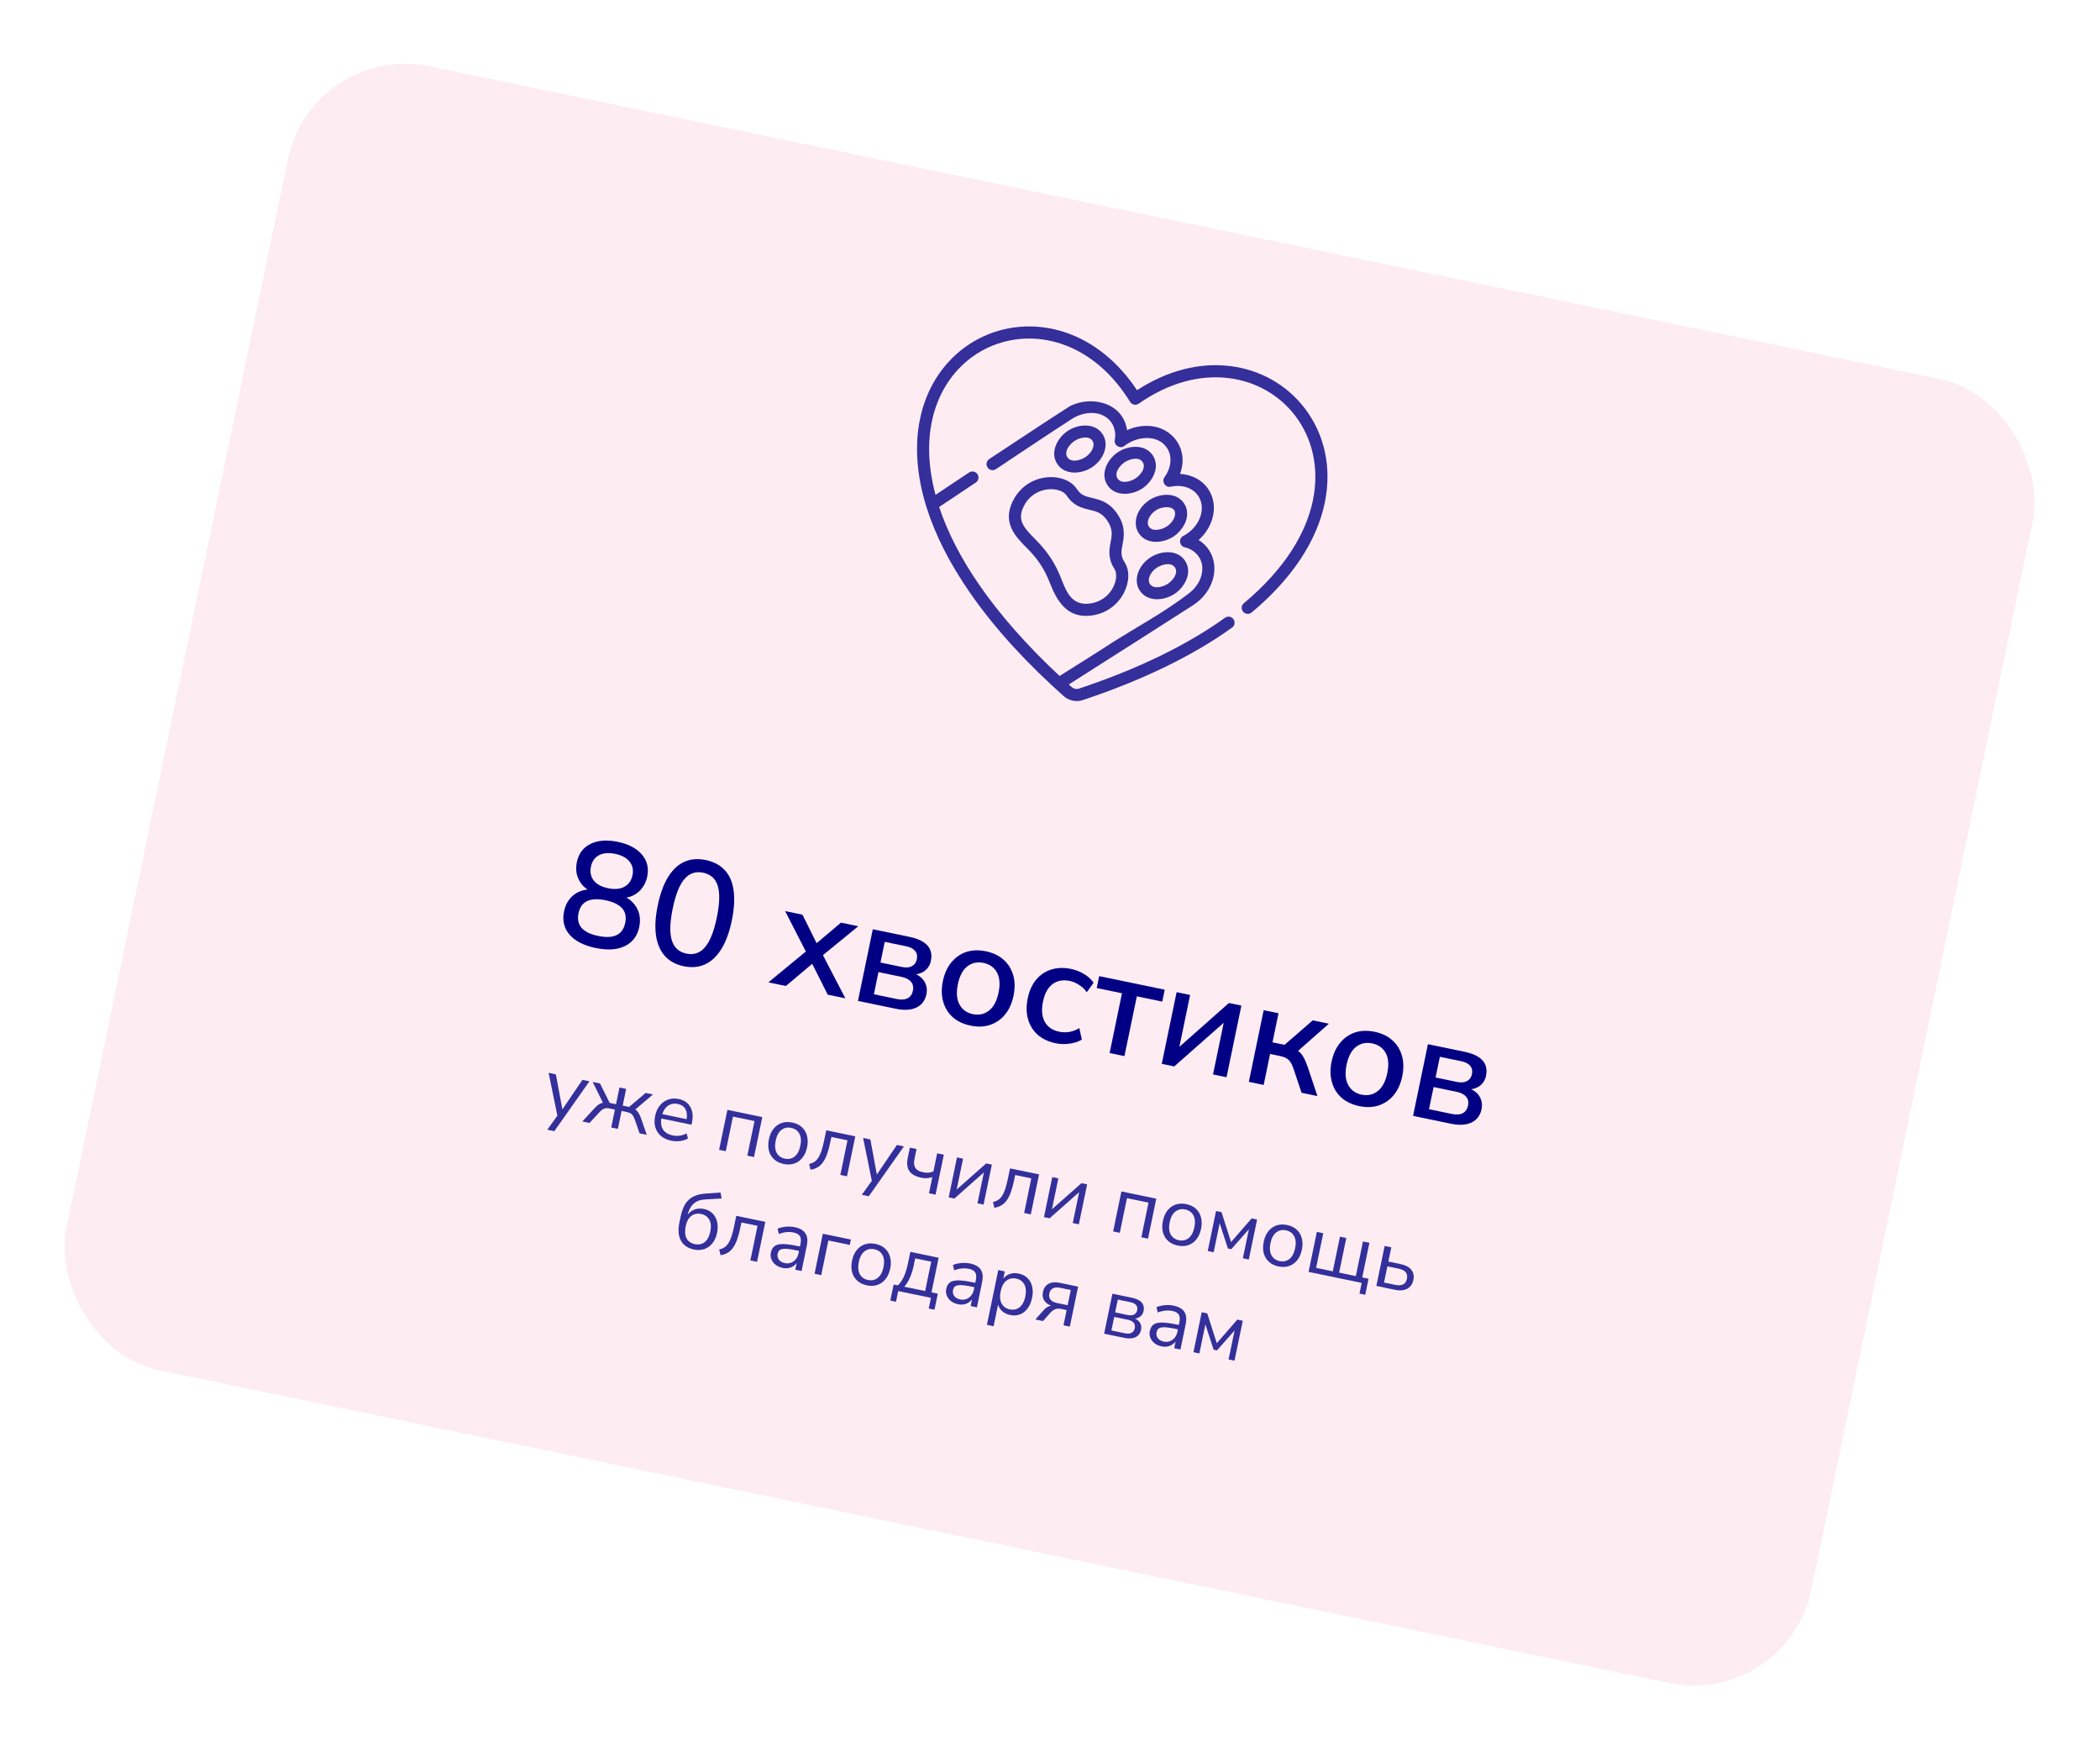 <?xml version="1.0" encoding="UTF-8"?> <svg xmlns="http://www.w3.org/2000/svg" width="350" height="291" viewBox="0 0 350 291" fill="none"><g filter="url(#filter0_d_2071_149)"><rect x="52.023" y="3" width="297" height="222" rx="20" transform="rotate(11.701 52.023 3)" fill="#FEECF3"></rect></g><path d="M235.512 186.017L237.986 174.07L244.082 175.333C245.061 175.536 245.836 175.824 246.405 176.197C246.991 176.574 247.382 177.029 247.577 177.563C247.776 178.081 247.807 178.674 247.668 179.343C247.509 180.111 247.115 180.701 246.484 181.115C245.857 181.513 245.109 181.673 244.24 181.595L244.306 181.277C244.988 181.435 245.539 181.694 245.958 182.053C246.394 182.415 246.688 182.842 246.842 183.334C247.015 183.812 247.042 184.337 246.924 184.908C246.711 185.936 246.159 186.673 245.266 187.118C244.378 187.547 243.223 187.614 241.804 187.32L235.512 186.017ZM238.167 184.907L241.986 185.698C242.721 185.85 243.316 185.812 243.772 185.583C244.247 185.341 244.548 184.918 244.673 184.314C244.798 183.71 244.688 183.211 244.345 182.817C244.017 182.425 243.486 182.154 242.752 182.002L238.933 181.211L238.167 184.907ZM239.262 179.619L242.861 180.365C243.53 180.503 244.076 180.455 244.5 180.219C244.939 179.987 245.215 179.601 245.326 179.063C245.441 178.508 245.341 178.045 245.027 177.673C244.729 177.305 244.245 177.052 243.576 176.913L239.977 176.168L239.262 179.619Z" fill="#010084"></path><path d="M226.551 184.391C225.343 184.141 224.351 183.672 223.575 182.983C222.815 182.298 222.286 181.44 221.989 180.408C221.692 179.377 221.674 178.232 221.934 176.976C222.198 175.703 222.669 174.66 223.348 173.848C224.03 173.019 224.856 172.441 225.826 172.114C226.812 171.791 227.909 171.754 229.117 172.004C230.308 172.251 231.284 172.717 232.044 173.402C232.82 174.09 233.357 174.95 233.654 175.982C233.951 177.014 233.969 178.158 233.709 179.415C233.449 180.671 232.978 181.714 232.295 182.543C231.613 183.372 230.779 183.948 229.793 184.271C228.823 184.598 227.742 184.638 226.551 184.391ZM226.922 182.477C227.95 182.69 228.85 182.493 229.623 181.887C230.395 181.281 230.925 180.285 231.212 178.897C231.503 177.494 231.412 176.369 230.941 175.522C230.47 174.676 229.72 174.146 228.692 173.933C227.68 173.723 226.789 173.914 226.02 174.503C225.252 175.093 224.722 176.089 224.431 177.493C224.144 178.88 224.234 180.005 224.702 180.868C225.17 181.731 225.91 182.267 226.922 182.477Z" fill="#010084"></path><path d="M208.139 180.348L210.613 168.401L213.086 168.913L212.082 173.761L214.089 174.176L218.79 170.095L221.483 170.653L215.83 175.635L215.38 174.725C215.827 174.868 216.203 175.065 216.508 175.316C216.814 175.566 217.077 175.901 217.296 176.321C217.532 176.745 217.76 177.285 217.981 177.944L219.571 182.716L216.927 182.168L215.587 178.163C215.43 177.688 215.253 177.311 215.055 177.032C214.874 176.756 214.653 176.548 214.393 176.409C214.136 176.254 213.795 176.132 213.37 176.044L211.681 175.695L210.612 180.86L208.139 180.348Z" fill="#010084"></path><path d="M193.627 177.342L196.102 165.396L198.354 165.862L196.386 175.36L195.75 175.229L204.817 167.201L206.897 167.632L204.423 179.578L202.171 179.111L204.138 169.613L204.799 169.75L195.708 177.773L193.627 177.342Z" fill="#010084"></path><path d="M184.936 175.542L186.999 165.579L182.789 164.707L183.199 162.724L194.117 164.985L193.707 166.968L189.472 166.091L187.408 176.054L184.936 175.542Z" fill="#010084"></path><path d="M175.966 173.914C174.742 173.661 173.734 173.188 172.941 172.496C172.168 171.791 171.633 170.923 171.336 169.892C171.042 168.844 171.027 167.683 171.291 166.41C171.551 165.153 172.021 164.119 172.7 163.306C173.379 162.494 174.209 161.934 175.192 161.627C176.195 161.307 177.308 161.274 178.532 161.527C179.283 161.683 179.998 161.967 180.678 162.38C181.362 162.777 181.892 163.261 182.267 163.833L181.124 165.408C180.771 164.893 180.337 164.48 179.823 164.169C179.312 163.842 178.812 163.628 178.322 163.526C177.163 163.286 176.19 163.467 175.401 164.07C174.632 164.66 174.109 165.624 173.832 166.962C173.555 168.3 173.647 169.417 174.108 170.313C174.589 171.195 175.409 171.756 176.568 171.996C177.057 172.098 177.6 172.108 178.195 172.027C178.794 171.93 179.358 171.715 179.886 171.382L180.305 173.307C179.74 173.649 179.055 173.873 178.251 173.979C177.462 174.088 176.701 174.066 175.966 173.914Z" fill="#010084"></path><path d="M161.764 170.972C160.556 170.722 159.564 170.253 158.788 169.564C158.027 168.879 157.499 168.021 157.202 166.989C156.905 165.958 156.887 164.813 157.147 163.557C157.411 162.284 157.882 161.241 158.561 160.429C159.243 159.6 160.069 159.022 161.039 158.695C162.025 158.372 163.122 158.335 164.329 158.585C165.521 158.832 166.497 159.298 167.257 159.983C168.033 160.671 168.57 161.531 168.867 162.563C169.164 163.595 169.182 164.739 168.922 165.996C168.662 167.252 168.19 168.295 167.508 169.124C166.826 169.953 165.992 170.529 165.006 170.852C164.036 171.179 162.955 171.219 161.764 170.972ZM162.135 169.058C163.163 169.271 164.063 169.074 164.836 168.468C165.608 167.862 166.138 166.866 166.425 165.478C166.716 164.075 166.625 162.95 166.154 162.103C165.682 161.257 164.933 160.727 163.904 160.514C162.893 160.305 162.002 160.495 161.233 161.084C160.464 161.674 159.935 162.67 159.644 164.074C159.357 165.461 159.447 166.586 159.915 167.449C160.383 168.312 161.123 168.848 162.135 169.058Z" fill="#010084"></path><path d="M142.992 166.855L145.467 154.908L151.562 156.171C152.542 156.374 153.316 156.662 153.885 157.035C154.471 157.411 154.862 157.867 155.058 158.401C155.257 158.919 155.287 159.512 155.149 160.181C154.99 160.948 154.595 161.539 153.965 161.953C153.338 162.351 152.59 162.511 151.721 162.433L151.787 162.115C152.469 162.273 153.019 162.532 153.438 162.891C153.874 163.253 154.169 163.68 154.322 164.172C154.495 164.65 154.523 165.175 154.404 165.746C154.192 166.774 153.639 167.511 152.747 167.956C151.858 168.385 150.704 168.452 149.284 168.158L142.992 166.855ZM145.648 165.745L149.467 166.536C150.201 166.688 150.796 166.65 151.252 166.421C151.728 166.179 152.028 165.756 152.153 165.152C152.278 164.548 152.169 164.049 151.825 163.655C151.498 163.263 150.967 162.992 150.232 162.84L146.413 162.049L145.648 165.745ZM146.743 160.457L150.342 161.203C151.011 161.341 151.557 161.293 151.98 161.057C152.42 160.825 152.695 160.439 152.807 159.901C152.922 159.346 152.822 158.883 152.507 158.511C152.209 158.143 151.726 157.89 151.056 157.751L147.458 157.006L146.743 160.457Z" fill="#010084"></path><path d="M128.063 163.762L134.926 158.111L134.673 159.336L130.855 151.881L133.744 152.48L136.428 157.886L135.547 157.704L140.158 153.808L143.047 154.406L136.593 159.682L136.821 158.58L140.891 166.419L137.953 165.81L135.06 160.054L135.893 160.226L130.976 164.365L128.063 163.762Z" fill="#010084"></path><path d="M113.958 161.071C112.62 160.794 111.565 160.218 110.793 159.343C110.021 158.468 109.534 157.329 109.331 155.925C109.131 154.505 109.229 152.841 109.625 150.931C110.027 148.989 110.6 147.414 111.344 146.207C112.087 144.999 112.985 144.155 114.038 143.675C115.09 143.196 116.286 143.094 117.624 143.371C118.979 143.652 120.044 144.222 120.819 145.08C121.598 145.922 122.08 147.043 122.267 148.443C122.47 149.847 122.37 151.52 121.968 153.462C121.572 155.372 121.001 156.938 120.254 158.162C119.507 159.386 118.605 160.246 117.55 160.742C116.494 161.239 115.297 161.348 113.958 161.071ZM114.394 158.966C115.651 159.226 116.686 158.87 117.5 157.898C118.331 156.93 118.988 155.279 119.471 152.945C119.954 150.611 120.004 148.851 119.62 147.665C119.255 146.467 118.445 145.737 117.188 145.477C115.948 145.22 114.914 145.567 114.087 146.52C113.264 147.455 112.61 149.09 112.127 151.424C111.643 153.758 111.59 155.534 111.968 156.752C112.345 157.971 113.154 158.709 114.394 158.966Z" fill="#010084"></path><path d="M99.279 158.031C97.304 157.622 95.85 156.878 94.916 155.799C93.998 154.724 93.696 153.428 94.011 151.91C94.18 151.094 94.492 150.41 94.947 149.857C95.405 149.288 95.968 148.869 96.637 148.599C97.305 148.329 98.034 148.224 98.821 148.285L98.73 148.726C98.058 148.434 97.502 148.038 97.061 147.538C96.623 147.021 96.318 146.439 96.146 145.791C95.994 145.13 95.992 144.44 96.141 143.722C96.438 142.286 97.202 141.269 98.432 140.673C99.661 140.077 101.166 139.963 102.945 140.331C104.74 140.703 106.083 141.407 106.975 142.443C107.867 143.478 108.164 144.714 107.867 146.15C107.718 146.868 107.434 147.499 107.015 148.042C106.616 148.572 106.113 148.987 105.507 149.287C104.903 149.57 104.237 149.705 103.508 149.69L103.595 149.274C104.358 149.534 104.983 149.927 105.469 150.454C105.959 150.964 106.303 151.562 106.501 152.25C106.699 152.938 106.714 153.69 106.545 154.506C106.23 156.024 105.43 157.092 104.145 157.711C102.876 158.333 101.254 158.44 99.279 158.031ZM99.695 156.023C100.984 156.29 102.006 156.247 102.76 155.892C103.518 155.521 103.999 154.838 104.206 153.843C104.412 152.847 104.239 152.037 103.688 151.412C103.136 150.787 102.216 150.341 100.927 150.074C99.654 149.811 98.632 149.854 97.862 150.205C97.107 150.56 96.627 151.235 96.421 152.23C96.215 153.226 96.386 154.044 96.934 154.685C97.501 155.314 98.422 155.76 99.695 156.023ZM101.343 148.067C102.436 148.293 103.337 148.216 104.046 147.835C104.774 147.442 105.231 146.796 105.417 145.898C105.6 145.017 105.433 144.259 104.918 143.625C104.419 142.994 103.622 142.565 102.529 142.339C101.436 142.112 100.534 142.189 99.826 142.57C99.117 142.951 98.672 143.582 98.489 144.463C98.303 145.361 98.458 146.133 98.954 146.781C99.453 147.412 100.249 147.841 101.343 148.067Z" fill="#010084"></path><path opacity="0.8" d="M198.909 225.412L200.289 218.749L201.208 218.939L202.794 223.914L206.225 219.978L207.13 220.166L205.75 226.828L204.763 226.624L205.879 221.236L206.194 221.302L202.832 225.109L202.27 224.993L200.697 220.163L201.012 220.228L199.896 225.616L198.909 225.412Z" fill="#010084"></path><path opacity="0.8" d="M193.605 224.442C193.148 224.348 192.755 224.176 192.425 223.926C192.106 223.67 191.874 223.364 191.728 223.01C191.582 222.656 191.549 222.287 191.629 221.903C191.731 221.409 191.935 221.046 192.24 220.814C192.555 220.584 193.012 220.469 193.613 220.469C194.222 220.472 195.03 220.577 196.035 220.785L196.652 220.913L196.501 221.64L195.898 221.515C195.341 221.399 194.871 221.321 194.489 221.28C194.106 221.239 193.796 221.241 193.558 221.287C193.319 221.333 193.139 221.42 193.018 221.547C192.896 221.674 192.813 221.848 192.767 222.067C192.689 222.442 192.754 222.775 192.961 223.065C193.177 223.358 193.508 223.55 193.956 223.643C194.322 223.719 194.66 223.698 194.97 223.581C195.289 223.466 195.558 223.274 195.775 223.005C196.002 222.737 196.157 222.407 196.238 222.014L196.562 220.451C196.679 219.884 196.649 219.454 196.472 219.16C196.296 218.857 195.948 218.651 195.427 218.543C195.025 218.46 194.624 218.439 194.225 218.48C193.827 218.512 193.406 218.616 192.96 218.79L192.743 217.902C193.015 217.786 193.314 217.701 193.64 217.644C193.968 217.579 194.304 217.548 194.646 217.552C194.988 217.556 195.31 217.59 195.612 217.652C196.187 217.772 196.643 217.966 196.978 218.235C197.315 218.496 197.535 218.837 197.638 219.259C197.743 219.671 197.734 220.175 197.611 220.769L196.742 224.964L195.7 224.748L196.021 223.199L196.145 223.224C196 223.556 195.796 223.824 195.535 224.027C195.283 224.232 194.992 224.372 194.662 224.447C194.332 224.521 193.979 224.52 193.605 224.442Z" fill="#010084"></path><path opacity="0.8" d="M184.022 222.329L185.402 215.666L188.651 216.339C189.181 216.449 189.601 216.607 189.911 216.814C190.223 217.012 190.433 217.261 190.543 217.56C190.655 217.85 190.671 218.187 190.591 218.571C190.504 218.991 190.279 219.316 189.917 219.546C189.564 219.778 189.144 219.872 188.658 219.829L188.695 219.651C189.067 219.737 189.376 219.882 189.62 220.085C189.866 220.279 190.036 220.515 190.131 220.792C190.226 221.069 190.241 221.367 190.174 221.687C190.057 222.254 189.754 222.658 189.266 222.9C188.777 223.142 188.149 223.183 187.381 223.024L184.022 222.329ZM185.234 221.793L187.496 222.262C187.944 222.354 188.307 222.33 188.584 222.187C188.872 222.037 189.054 221.779 189.13 221.414C189.206 221.048 189.14 220.744 188.933 220.501C188.735 220.259 188.412 220.093 187.965 220L185.703 219.531L185.234 221.793ZM185.859 218.777L187.997 219.22C188.409 219.305 188.748 219.276 189.017 219.131C189.294 218.988 189.468 218.748 189.538 218.41C189.608 218.072 189.543 217.787 189.343 217.555C189.153 217.324 188.852 217.167 188.44 217.082L186.302 216.639L185.859 218.777Z" fill="#010084"></path><path opacity="0.8" d="M172.561 219.956L173.959 218.386C174.195 218.121 174.465 217.919 174.77 217.782C175.075 217.645 175.36 217.604 175.625 217.659L175.803 217.696L175.778 217.819C175.284 217.717 174.875 217.552 174.551 217.322C174.236 217.095 174.013 216.815 173.881 216.483C173.761 216.144 173.743 215.768 173.828 215.357C173.955 214.745 174.257 214.302 174.733 214.029C175.22 213.748 175.87 213.692 176.683 213.861L179.686 214.483L178.306 221.145L177.25 220.927L177.775 218.39L176.802 218.189C176.436 218.113 176.107 218.14 175.813 218.27C175.528 218.402 175.281 218.584 175.071 218.817L173.836 220.22L172.561 219.956ZM176.202 217.221L177.943 217.582L178.468 215.045L176.727 214.685C176.188 214.573 175.767 214.605 175.463 214.781C175.162 214.947 174.971 215.227 174.889 215.62C174.806 216.022 174.869 216.363 175.077 216.645C175.288 216.917 175.663 217.109 176.202 217.221Z" fill="#010084"></path><path opacity="0.8" d="M164.488 220.856L166.379 211.726L167.462 211.95L167.135 213.527L166.998 213.498C167.252 213.008 167.625 212.656 168.117 212.443C168.62 212.224 169.174 212.176 169.777 212.301C170.371 212.424 170.858 212.673 171.238 213.047C171.629 213.414 171.889 213.882 172.019 214.452C172.16 215.015 172.156 215.653 172.009 216.366C171.863 217.07 171.613 217.657 171.258 218.127C170.914 218.589 170.494 218.917 169.997 219.109C169.499 219.302 168.949 219.335 168.346 219.21C167.742 219.085 167.257 218.828 166.89 218.437C166.525 218.037 166.318 217.566 166.268 217.022L166.433 217.056L165.598 221.086L164.488 220.856ZM168.297 218.271C168.928 218.402 169.471 218.285 169.928 217.922C170.395 217.552 170.714 216.956 170.885 216.133C171.057 215.302 171.001 214.628 170.717 214.111C170.442 213.597 169.99 213.274 169.359 213.144C168.738 213.015 168.194 213.131 167.729 213.492C167.263 213.853 166.944 214.45 166.772 215.282C166.601 216.104 166.657 216.778 166.939 217.304C167.223 217.82 167.676 218.142 168.297 218.271Z" fill="#010084"></path><path opacity="0.8" d="M159.679 217.416C159.222 217.321 158.829 217.149 158.499 216.9C158.181 216.643 157.948 216.338 157.802 215.984C157.657 215.629 157.623 215.26 157.703 214.876C157.805 214.383 158.009 214.02 158.314 213.788C158.629 213.558 159.087 213.443 159.687 213.443C160.296 213.445 161.104 213.551 162.109 213.759L162.726 213.887L162.576 214.613L161.972 214.488C161.415 214.373 160.945 214.295 160.563 214.254C160.18 214.212 159.87 214.215 159.632 214.261C159.394 214.307 159.214 214.393 159.092 214.521C158.97 214.648 158.887 214.821 158.841 215.041C158.764 215.415 158.828 215.748 159.035 216.039C159.251 216.331 159.583 216.524 160.03 216.617C160.396 216.692 160.734 216.672 161.044 216.555C161.363 216.44 161.632 216.248 161.85 215.978C162.077 215.711 162.231 215.381 162.312 214.988L162.636 213.425C162.753 212.858 162.723 212.428 162.546 212.134C162.37 211.83 162.022 211.625 161.501 211.517C161.099 211.434 160.698 211.413 160.299 211.454C159.902 211.486 159.48 211.589 159.034 211.764L158.818 210.875C159.089 210.76 159.388 210.674 159.714 210.618C160.043 210.552 160.378 210.522 160.72 210.526C161.062 210.53 161.384 210.563 161.686 210.626C162.262 210.745 162.717 210.94 163.052 211.209C163.389 211.469 163.609 211.811 163.712 212.232C163.817 212.645 163.808 213.148 163.685 213.742L162.816 217.937L161.775 217.721L162.095 216.172L162.219 216.198C162.074 216.53 161.871 216.798 161.609 217.001C161.357 217.206 161.066 217.346 160.736 217.42C160.406 217.495 160.054 217.494 159.679 217.416Z" fill="#010084"></path><path opacity="0.8" d="M148.386 216.806L148.939 214.133L149.639 214.278C149.913 214.01 150.152 213.707 150.356 213.368C150.571 213.022 150.753 212.626 150.902 212.18C151.061 211.737 151.2 211.227 151.319 210.651L151.725 208.691L156.441 209.667L155.246 215.439L156.301 215.658L155.747 218.331L154.788 218.132L155.157 216.35L149.701 215.22L149.332 217.002L148.386 216.806ZM150.708 214.499L154.19 215.22L155.204 210.326L152.53 209.773L152.266 211.047C152.124 211.733 151.919 212.381 151.649 212.993C151.379 213.604 151.066 214.106 150.708 214.499Z" fill="#010084"></path><path opacity="0.8" d="M144.474 214.266C143.825 214.132 143.292 213.874 142.876 213.492C142.459 213.11 142.172 212.636 142.012 212.069C141.864 211.495 141.863 210.857 142.009 210.153C142.155 209.449 142.409 208.868 142.771 208.409C143.144 207.943 143.597 207.618 144.131 207.433C144.665 207.248 145.256 207.223 145.905 207.357C146.554 207.491 147.087 207.749 147.503 208.131C147.92 208.513 148.202 208.991 148.35 209.565C148.509 210.131 148.516 210.767 148.37 211.47C148.224 212.174 147.965 212.759 147.592 213.225C147.23 213.684 146.782 214.006 146.248 214.191C145.714 214.375 145.123 214.401 144.474 214.266ZM144.659 213.375C145.289 213.506 145.833 213.39 146.289 213.027C146.757 212.656 147.077 212.056 147.249 211.224C147.419 210.401 147.362 209.732 147.079 209.216C146.804 208.701 146.351 208.379 145.721 208.248C145.099 208.119 144.556 208.236 144.09 208.597C143.624 208.958 143.306 209.549 143.136 210.372C142.964 211.204 143.019 211.882 143.301 212.408C143.584 212.924 144.037 213.247 144.659 213.375Z" fill="#010084"></path><path opacity="0.8" d="M135.759 212.333L137.139 205.67L141.813 206.638L141.629 207.529L138.065 206.791L136.869 212.563L135.759 212.333Z" fill="#010084"></path><path opacity="0.8" d="M130.454 211.362C129.997 211.268 129.604 211.096 129.275 210.846C128.956 210.59 128.724 210.284 128.578 209.93C128.432 209.576 128.399 209.207 128.478 208.823C128.581 208.329 128.784 207.966 129.09 207.734C129.404 207.504 129.862 207.389 130.462 207.389C131.072 207.392 131.879 207.497 132.885 207.705L133.501 207.833L133.351 208.56L132.748 208.435C132.19 208.319 131.72 208.241 131.338 208.2C130.956 208.159 130.646 208.161 130.407 208.207C130.169 208.253 129.989 208.34 129.867 208.467C129.746 208.594 129.662 208.768 129.617 208.987C129.539 209.362 129.604 209.694 129.81 209.985C130.026 210.278 130.358 210.47 130.806 210.563C131.171 210.639 131.509 210.618 131.819 210.501C132.139 210.386 132.407 210.194 132.625 209.925C132.852 209.657 133.006 209.327 133.088 208.934L133.411 207.371C133.529 206.804 133.499 206.374 133.321 206.08C133.146 205.777 132.798 205.571 132.277 205.463C131.874 205.38 131.474 205.359 131.074 205.4C130.677 205.432 130.255 205.536 129.809 205.71L129.593 204.822C129.865 204.706 130.164 204.621 130.49 204.564C130.818 204.499 131.153 204.468 131.495 204.472C131.838 204.476 132.16 204.51 132.461 204.572C133.037 204.691 133.492 204.886 133.827 205.155C134.164 205.416 134.384 205.757 134.488 206.179C134.593 206.591 134.584 207.094 134.461 207.688L133.592 211.883L132.55 211.668L132.871 210.119L132.994 210.144C132.849 210.476 132.646 210.744 132.385 210.947C132.133 211.152 131.841 211.292 131.511 211.367C131.181 211.441 130.829 211.44 130.454 211.362Z" fill="#010084"></path><path opacity="0.8" d="M120.096 209.245L119.866 208.283C120.203 208.219 120.494 208.103 120.739 207.934C120.993 207.768 121.212 207.537 121.397 207.242C121.593 206.939 121.768 206.556 121.921 206.092C122.075 205.628 122.221 205.058 122.361 204.382L122.713 202.682L127.553 203.684L126.173 210.347L125.062 210.117L126.258 204.345L123.571 203.789L123.395 204.639C123.234 205.415 123.053 206.083 122.851 206.642C122.65 207.201 122.416 207.662 122.15 208.026C121.895 208.384 121.594 208.66 121.249 208.855C120.913 209.052 120.528 209.182 120.096 209.245Z" fill="#010084"></path><path opacity="0.8" d="M115.65 208.296C114.992 208.16 114.45 207.9 114.024 207.516C113.609 207.125 113.328 206.619 113.181 205.997C113.042 205.378 113.058 204.657 113.228 203.834L113.441 202.806C113.551 202.276 113.691 201.809 113.86 201.406C114.031 200.993 114.238 200.641 114.479 200.347C114.721 200.054 114.996 199.811 115.303 199.617C115.61 199.423 115.95 199.275 116.324 199.171C116.708 199.069 117.126 199.004 117.581 198.974L120.091 198.793L120.271 199.788L117.464 199.951C116.682 199.998 116.05 200.244 115.567 200.687C115.096 201.123 114.782 201.716 114.627 202.465L114.516 203L114.324 202.96C114.517 202.581 114.763 202.27 115.061 202.026C115.359 201.783 115.698 201.62 116.078 201.536C116.468 201.446 116.878 201.445 117.308 201.534C117.746 201.625 118.123 201.784 118.438 202.011C118.763 202.24 119.021 202.532 119.215 202.887C119.41 203.232 119.534 203.625 119.586 204.064C119.647 204.506 119.623 204.987 119.516 205.508C119.372 206.203 119.113 206.783 118.74 207.249C118.378 207.708 117.93 208.03 117.397 208.215C116.872 208.401 116.289 208.429 115.65 208.296ZM115.793 207.396C116.442 207.531 116.994 207.421 117.448 207.067C117.905 206.704 118.217 206.116 118.386 205.303C118.55 204.508 118.495 203.853 118.221 203.338C117.946 202.824 117.489 202.501 116.849 202.368C116.209 202.236 115.661 202.351 115.205 202.714C114.75 203.068 114.446 203.615 114.293 204.355C114.115 205.214 114.158 205.904 114.421 206.426C114.696 206.94 115.153 207.264 115.793 207.396Z" fill="#010084"></path><path opacity="0.8" d="M229.394 214.365L230.773 207.702L231.884 207.932L231.393 210.304L233.408 210.721C234.258 210.897 234.863 211.218 235.224 211.684C235.587 212.14 235.699 212.706 235.559 213.383C235.466 213.831 235.281 214.197 235.002 214.483C234.735 214.761 234.391 214.947 233.971 215.041C233.561 215.137 233.077 215.128 232.519 215.012L229.394 214.365ZM230.669 213.8L232.574 214.194C233.095 214.302 233.52 214.276 233.849 214.115C234.179 213.945 234.392 213.632 234.487 213.175C234.583 212.709 234.512 212.341 234.272 212.072C234.034 211.794 233.654 211.601 233.134 211.494L231.228 211.099L230.669 213.8Z" fill="#010084"></path><path opacity="0.8" d="M226.582 215.641L226.951 213.859L218.095 212.025L219.475 205.362L220.544 205.584L219.349 211.355L222.131 211.932L223.327 206.16L224.382 206.379L223.187 212.15L225.97 212.727L227.165 206.955L228.235 207.177L227.039 212.948L228.095 213.167L227.541 215.84L226.582 215.641Z" fill="#010084"></path><path opacity="0.8" d="M213.085 211.116C212.437 210.982 211.904 210.723 211.487 210.342C211.071 209.96 210.783 209.486 210.624 208.919C210.476 208.345 210.475 207.706 210.62 207.003C210.766 206.299 211.02 205.718 211.382 205.259C211.755 204.793 212.208 204.467 212.742 204.282C213.276 204.097 213.868 204.072 214.516 204.207C215.165 204.341 215.698 204.599 216.115 204.981C216.531 205.363 216.813 205.84 216.961 206.414C217.121 206.981 217.127 207.616 216.981 208.32C216.836 209.024 216.576 209.609 216.203 210.075C215.841 210.533 215.394 210.855 214.86 211.04C214.326 211.225 213.734 211.25 213.085 211.116ZM213.27 210.225C213.901 210.355 214.444 210.239 214.901 209.876C215.368 209.506 215.688 208.905 215.86 208.073C216.03 207.251 215.974 206.581 215.69 206.065C215.415 205.551 214.962 205.228 214.332 205.098C213.71 204.969 213.167 205.085 212.701 205.446C212.236 205.807 211.918 206.399 211.747 207.222C211.575 208.053 211.63 208.732 211.912 209.257C212.196 209.774 212.648 210.096 213.27 210.225Z" fill="#010084"></path><path opacity="0.8" d="M201.292 208.544L202.672 201.882L203.59 202.072L205.176 207.047L208.608 203.111L209.513 203.299L208.133 209.961L207.146 209.757L208.262 204.369L208.577 204.434L205.215 208.242L204.653 208.125L203.08 203.296L203.395 203.361L202.279 208.749L201.292 208.544Z" fill="#010084"></path><path opacity="0.8" d="M196.285 207.636C195.636 207.502 195.103 207.244 194.686 206.862C194.27 206.48 193.982 206.006 193.823 205.44C193.675 204.866 193.674 204.227 193.82 203.523C193.965 202.819 194.219 202.238 194.581 201.779C194.954 201.313 195.407 200.988 195.941 200.803C196.475 200.618 197.067 200.593 197.716 200.727C198.365 200.861 198.897 201.12 199.314 201.501C199.73 201.883 200.013 202.361 200.161 202.935C200.32 203.502 200.326 204.137 200.181 204.841C200.035 205.544 199.776 206.129 199.403 206.595C199.041 207.054 198.593 207.376 198.059 207.561C197.525 207.746 196.934 207.771 196.285 207.636ZM196.469 206.745C197.1 206.876 197.643 206.76 198.1 206.397C198.567 206.027 198.887 205.426 199.059 204.594C199.23 203.771 199.173 203.102 198.889 202.586C198.614 202.071 198.162 201.749 197.531 201.618C196.91 201.489 196.366 201.606 195.901 201.967C195.435 202.328 195.117 202.92 194.947 203.742C194.774 204.574 194.829 205.252 195.111 205.778C195.395 206.294 195.848 206.617 196.469 206.745Z" fill="#010084"></path><path opacity="0.8" d="M185.522 205.279L186.902 198.616L192.715 199.82L191.335 206.483L190.225 206.253L191.42 200.481L187.828 199.737L186.633 205.509L185.522 205.279Z" fill="#010084"></path><path opacity="0.8" d="M173.995 202.891L175.375 196.229L176.389 196.439L175.228 202.046L174.885 201.975L180.242 197.236L181.188 197.432L179.808 204.095L178.793 203.885L179.957 198.264L180.3 198.335L174.941 203.087L173.995 202.891Z" fill="#010084"></path><path opacity="0.8" d="M165.721 201.335L165.491 200.373C165.828 200.309 166.119 200.193 166.364 200.024C166.618 199.858 166.837 199.627 167.022 199.331C167.218 199.029 167.393 198.646 167.546 198.182C167.7 197.718 167.846 197.148 167.986 196.471L168.338 194.772L173.178 195.774L171.798 202.436L170.687 202.206L171.883 196.435L169.196 195.878L169.02 196.728C168.859 197.505 168.678 198.173 168.476 198.732C168.275 199.291 168.041 199.752 167.775 200.116C167.52 200.473 167.219 200.75 166.874 200.945C166.538 201.142 166.153 201.272 165.721 201.335Z" fill="#010084"></path><path opacity="0.8" d="M158.116 199.602L159.496 192.939L160.511 193.15L159.349 198.757L159.007 198.686L164.363 193.947L165.309 194.143L163.929 200.806L162.914 200.596L164.078 194.975L164.421 195.046L159.062 199.798L158.116 199.602Z" fill="#010084"></path><path opacity="0.8" d="M154.83 198.922L155.389 196.221C155.101 196.323 154.798 196.384 154.479 196.404C154.171 196.417 153.853 196.389 153.524 196.321C152.893 196.19 152.389 195.981 152.01 195.693C151.64 195.406 151.397 195.041 151.279 194.598C151.163 194.145 151.168 193.612 151.295 193L151.645 191.313L152.755 191.543L152.423 193.147C152.332 193.586 152.321 193.96 152.39 194.27C152.462 194.571 152.615 194.817 152.852 195.009C153.091 195.192 153.425 195.328 153.854 195.417C154.183 195.485 154.483 195.509 154.754 195.489C155.025 195.469 155.297 195.401 155.568 195.286L156.196 192.256L157.306 192.486L155.926 199.149L154.83 198.922Z" fill="#010084"></path><path opacity="0.8" d="M143.633 199.176L145.463 196.624L145.363 197.104L143.852 189.699L145.058 189.949L146.234 196.283L145.864 196.207L149.486 190.866L150.651 191.108L144.798 199.417L143.633 199.176Z" fill="#010084"></path><path opacity="0.8" d="M135.09 194.99L134.86 194.028C135.198 193.964 135.489 193.848 135.733 193.68C135.987 193.513 136.206 193.282 136.391 192.987C136.587 192.684 136.762 192.301 136.915 191.837C137.069 191.373 137.215 190.803 137.355 190.127L137.708 188.427L142.547 189.429L141.167 196.092L140.056 195.862L141.252 190.09L138.565 189.534L138.389 190.384C138.228 191.161 138.047 191.828 137.845 192.387C137.644 192.946 137.41 193.407 137.144 193.772C136.889 194.129 136.589 194.405 136.243 194.6C135.907 194.797 135.522 194.927 135.09 194.99Z" fill="#010084"></path><path opacity="0.8" d="M130.619 194.036C129.97 193.901 129.437 193.643 129.02 193.262C128.604 192.88 128.316 192.406 128.157 191.839C128.009 191.265 128.008 190.626 128.154 189.922C128.299 189.219 128.553 188.637 128.915 188.179C129.288 187.713 129.741 187.387 130.275 187.202C130.809 187.017 131.401 186.992 132.05 187.127C132.699 187.261 133.231 187.519 133.648 187.901C134.064 188.282 134.347 188.76 134.495 189.334C134.654 189.901 134.66 190.536 134.515 191.24C134.369 191.944 134.11 192.529 133.737 192.995C133.375 193.453 132.927 193.775 132.393 193.96C131.859 194.145 131.267 194.17 130.619 194.036ZM130.803 193.145C131.434 193.275 131.977 193.159 132.434 192.796C132.901 192.426 133.221 191.825 133.393 190.993C133.564 190.171 133.507 189.501 133.223 188.985C132.948 188.471 132.496 188.148 131.865 188.018C131.244 187.889 130.7 188.005 130.235 188.366C129.769 188.727 129.451 189.319 129.281 190.142C129.108 190.973 129.163 191.652 129.445 192.177C129.729 192.694 130.182 193.016 130.803 193.145Z" fill="#010084"></path><path opacity="0.8" d="M119.854 191.678L121.234 185.016L127.047 186.22L125.667 192.882L124.557 192.652L125.752 186.881L122.16 186.137L120.965 191.908L119.854 191.678Z" fill="#010084"></path><path opacity="0.8" d="M111.895 190.157C111.191 190.012 110.612 189.749 110.156 189.368C109.713 188.981 109.402 188.502 109.225 187.932C109.056 187.363 109.046 186.722 109.194 186.009C109.338 185.315 109.6 184.74 109.98 184.285C110.362 183.821 110.821 183.492 111.357 183.298C111.902 183.106 112.489 183.075 113.12 183.205C113.723 183.33 114.212 183.57 114.587 183.924C114.961 184.278 115.213 184.721 115.341 185.252C115.478 185.786 115.477 186.391 115.337 187.067L115.249 187.492L109.998 186.405L110.149 185.678L114.659 186.612L114.403 186.745C114.554 186.014 114.507 185.413 114.261 184.943C114.027 184.465 113.599 184.162 112.977 184.034C112.511 183.937 112.091 183.964 111.716 184.116C111.353 184.26 111.049 184.506 110.805 184.856C110.563 185.197 110.39 185.619 110.286 186.121L110.269 186.203C110.153 186.761 110.143 187.25 110.237 187.669C110.34 188.091 110.549 188.439 110.864 188.714C111.181 188.98 111.586 189.164 112.079 189.266C112.472 189.348 112.864 189.367 113.254 189.324C113.655 189.273 114.05 189.141 114.437 188.925L114.659 189.786C114.301 189.998 113.872 190.138 113.371 190.206C112.871 190.274 112.379 190.258 111.895 190.157Z" fill="#010084"></path><path opacity="0.8" d="M97.058 186.956L98.906 184.936C99.178 184.631 99.423 184.395 99.638 184.23C99.864 184.058 100.079 183.94 100.283 183.878C100.496 183.817 100.733 183.799 100.994 183.825L100.633 184.122L98.78 180.364L100 180.617L101.617 183.854L102.673 184.073L103.249 181.29L104.36 181.52L103.783 184.303L104.853 184.524L107.609 182.193L108.829 182.445L105.636 185.158L105.422 184.742C105.673 184.822 105.879 184.932 106.041 185.07C106.212 185.211 106.362 185.404 106.492 185.65C106.634 185.889 106.769 186.203 106.898 186.592L107.792 189.179L106.599 188.932L105.81 186.667C105.708 186.379 105.602 186.152 105.493 185.986C105.387 185.812 105.252 185.679 105.09 185.588C104.928 185.497 104.718 185.425 104.463 185.372L103.599 185.194L102.98 188.182L101.869 187.952L102.488 184.964L101.625 184.785C101.378 184.734 101.162 184.718 100.977 184.736C100.792 184.755 100.611 184.823 100.435 184.939C100.269 185.047 100.082 185.214 99.874 185.437L98.25 187.203L97.058 186.956Z" fill="#010084"></path><path opacity="0.8" d="M91.221 188.32L93.05 185.768L92.951 186.248L91.439 178.844L92.646 179.094L93.822 185.428L93.451 185.351L97.074 180.011L98.239 180.252L92.386 188.562L91.221 188.32Z" fill="#010084"></path><g opacity="0.8"><path d="M190.038 74.559C188.804 74.322 187.398 74.674 186.366 75.346C184.632 76.476 183.296 78.913 184.57 80.867C185.844 82.822 188.611 82.583 190.345 81.454C192.08 80.324 193.414 77.887 192.142 75.934C191.631 75.15 190.874 74.719 190.038 74.559L190.038 74.559ZM190.522 78.269C190.277 78.889 189.705 79.462 189.243 79.763C188.474 80.264 186.896 80.74 186.26 79.764C185.627 78.791 186.702 77.536 187.468 77.037C188.24 76.534 189.814 76.059 190.45 77.035C190.703 77.424 190.685 77.856 190.522 78.269L190.522 78.269ZM181.977 77.91C184.065 76.55 184.871 74.073 183.774 72.39C182.5 70.434 179.732 70.673 177.998 71.803C176.265 72.932 174.93 75.372 176.201 77.323C177.475 79.278 180.243 79.04 181.977 77.91ZM177.821 74.988C178.067 74.367 178.639 73.794 179.099 73.494C179.873 72.99 181.446 72.514 182.083 73.491C182.564 74.23 182.011 75.479 180.875 76.219C180.103 76.722 178.528 77.197 177.893 76.221C177.64 75.833 177.659 75.4 177.821 74.988ZM197.356 83.937C196.082 81.981 193.314 82.22 191.58 83.35C189.492 84.71 188.686 87.187 189.784 88.871C191.057 90.826 193.826 90.587 195.559 89.457C197.294 88.328 198.629 85.891 197.356 83.937ZM195.718 86.266C195.512 86.832 195.052 87.379 194.458 87.767C193.689 88.267 192.11 88.743 191.475 87.768C190.994 87.03 191.546 85.781 192.682 85.041C193.814 84.304 196.482 84.168 195.718 86.266ZM189.95 98.437C191.223 100.393 193.992 100.155 195.726 99.025C197.46 97.895 198.795 95.458 197.522 93.504C196.249 91.549 193.481 91.787 191.747 92.917C189.659 94.277 188.853 96.753 189.95 98.437ZM192.848 94.608C193.602 94.117 195.192 93.624 195.831 94.607C196.465 95.58 195.391 96.834 194.624 97.333C193.853 97.835 192.277 98.311 191.641 97.335C191.16 96.597 191.713 95.348 192.848 94.608ZM168.779 83.577C167.017 87.213 169.266 89.47 171.25 91.461C172.991 93.209 174.106 94.921 175.001 97.22C176.131 100.12 177.717 102.789 181.215 102.665C183.837 102.572 186.115 101.147 187.306 98.854C188.254 97.028 188.298 95.057 187.421 93.71C186.733 92.654 186.881 91.866 187.087 90.774C187.333 89.466 187.639 87.837 186.289 85.765C184.939 83.692 183.326 83.315 182.03 83.011C180.948 82.758 180.167 82.575 179.479 81.519C178.878 80.597 177.823 79.939 176.507 79.666C173.954 79.138 170.447 80.136 168.779 83.577ZM176.097 81.643C176.871 81.803 177.487 82.159 177.787 82.62C178.918 84.355 180.388 84.699 181.569 84.976C182.755 85.253 183.691 85.473 184.598 86.866C185.506 88.26 185.329 89.204 185.104 90.4C184.879 91.593 184.6 93.077 185.73 94.812C186.196 95.527 186.11 96.778 185.515 97.924C184.663 99.562 183.029 100.582 181.143 100.648C178.547 100.74 177.694 98.572 176.882 96.487C175.887 93.93 174.616 91.981 172.68 90.036C170.563 87.912 169.509 86.699 170.596 84.458C171.793 81.989 174.286 81.268 176.097 81.643Z" fill="#010084"></path><path d="M207.185 101.973C207.533 102.39 208.181 102.457 208.607 102.102C215.297 96.523 219.52 90.157 220.82 83.693C221.973 77.961 220.782 72.415 217.468 68.077C214.47 64.154 210.06 61.65 205.05 61.029C199.892 60.389 194.537 61.777 189.504 65.048C186.365 60.323 182.269 57.007 177.604 55.429C173.069 53.894 168.233 54.111 163.987 56.039C159.591 58.036 156.167 61.716 154.346 66.401C152.328 71.597 152.336 77.82 154.369 84.397C155.8 89.024 158.224 93.831 161.576 98.686C166.018 105.12 171.45 110.833 177.269 116.034C178.142 116.815 179.373 117.068 180.484 116.7C190.446 113.38 198.81 109.317 205.345 104.621C205.563 104.465 205.709 104.229 205.753 103.965C205.796 103.701 205.732 103.43 205.576 103.213C205.42 102.996 205.184 102.849 204.92 102.806C204.656 102.763 204.385 102.826 204.168 102.982C197.798 107.559 189.615 111.53 179.848 114.785C179.415 114.929 178.953 114.833 178.614 114.53C178.454 114.387 178.295 114.244 178.136 114.1C184.915 109.801 198.428 101.165 198.896 100.855C202.214 98.694 203.386 94.593 201.51 91.711C201.062 91.025 200.468 90.451 199.767 90.018C200.237 89.603 200.657 89.134 201.017 88.621C201.602 87.785 201.999 86.864 202.188 85.929C202.49 84.431 202.262 82.894 201.421 81.602C200.398 80.033 198.643 79.102 196.668 78.998C196.881 78.435 197.023 77.843 197.078 77.243C197.343 74.325 195.399 71.773 192.557 71.149C190.98 70.802 189.3 71.038 187.839 71.711C187.215 67.184 182.049 65.882 178.394 67.663C178.114 67.801 169.442 73.483 164.872 76.525C164.762 76.599 164.667 76.693 164.593 76.803C164.519 76.913 164.468 77.037 164.442 77.167C164.416 77.297 164.415 77.431 164.441 77.561C164.467 77.691 164.518 77.814 164.591 77.925C164.74 78.147 164.97 78.302 165.233 78.355C165.495 78.407 165.767 78.354 165.99 78.205C170.213 75.402 174.416 72.565 178.676 69.819C180.507 68.639 183.294 68.311 184.929 70.054C185.751 70.931 186.025 72.176 185.794 73.34C185.616 74.243 186.691 74.898 187.411 74.328C189.403 72.749 192.938 72.288 194.515 74.7C195.5 76.208 195.094 78.176 194.082 79.555C193.55 80.281 194.232 81.332 195.113 81.138C197.023 80.717 198.835 81.332 199.73 82.704C200.801 84.348 200.321 86.634 198.715 88.24C198.269 88.685 197.758 89.059 197.201 89.352C196.388 89.779 196.556 91.03 197.449 91.231C199.079 91.595 200.315 92.927 200.388 94.622C200.453 96.119 199.666 97.739 198.22 98.861C194.166 102.009 189.616 104.424 185.292 107.166C182.424 109.05 179.495 110.848 176.597 112.686C171.177 107.626 166.684 102.533 163.236 97.54C160.175 93.106 157.92 88.728 156.526 84.515C156.948 84.233 161.026 81.513 162.631 80.443C162.741 80.37 162.836 80.275 162.91 80.165C162.984 80.055 163.035 79.931 163.061 79.802C163.087 79.672 163.087 79.538 163.061 79.408C163.036 79.278 162.985 79.154 162.911 79.044C162.606 78.586 161.97 78.459 161.512 78.764C159.648 80.006 157.784 81.25 155.92 82.493C154.406 76.847 154.508 71.56 156.228 67.133C157.856 62.942 160.908 59.655 164.821 57.878C168.599 56.162 172.909 55.971 176.957 57.341C181.456 58.863 185.397 62.201 188.352 66.993C188.498 67.229 188.735 67.395 189.006 67.451C189.278 67.508 189.561 67.449 189.789 67.29C194.657 63.89 199.848 62.418 204.801 63.033C209.27 63.587 213.198 65.814 215.864 69.303C221.466 76.636 220.996 89.143 207.314 100.552C207.212 100.636 207.128 100.74 207.066 100.858C207.005 100.975 206.967 101.104 206.955 101.236C206.943 101.367 206.957 101.501 206.997 101.627C207.036 101.753 207.1 101.871 207.185 101.973L207.185 101.973Z" fill="#010084"></path></g><defs><filter id="filter0_d_2071_149" x="0.637" y="0.637" width="348.578" height="290.348" filterUnits="userSpaceOnUse" color-interpolation-filters="sRGB"><feFlood flood-opacity="0" result="BackgroundImageFix"></feFlood><feColorMatrix in="SourceAlpha" type="matrix" values="0 0 0 0 0 0 0 0 0 0 0 0 0 0 0 0 0 0 127 0" result="hardAlpha"></feColorMatrix><feOffset dy="4"></feOffset><feGaussianBlur stdDeviation="5"></feGaussianBlur><feComposite in2="hardAlpha" operator="out"></feComposite><feColorMatrix type="matrix" values="0 0 0 0 0.004 0 0 0 0 0 0 0 0 0 0.984 0 0 0 0.1 0"></feColorMatrix><feBlend mode="normal" in2="BackgroundImageFix" result="effect1_dropShadow_2071_149"></feBlend><feBlend mode="normal" in="SourceGraphic" in2="effect1_dropShadow_2071_149" result="shape"></feBlend></filter></defs></svg> 